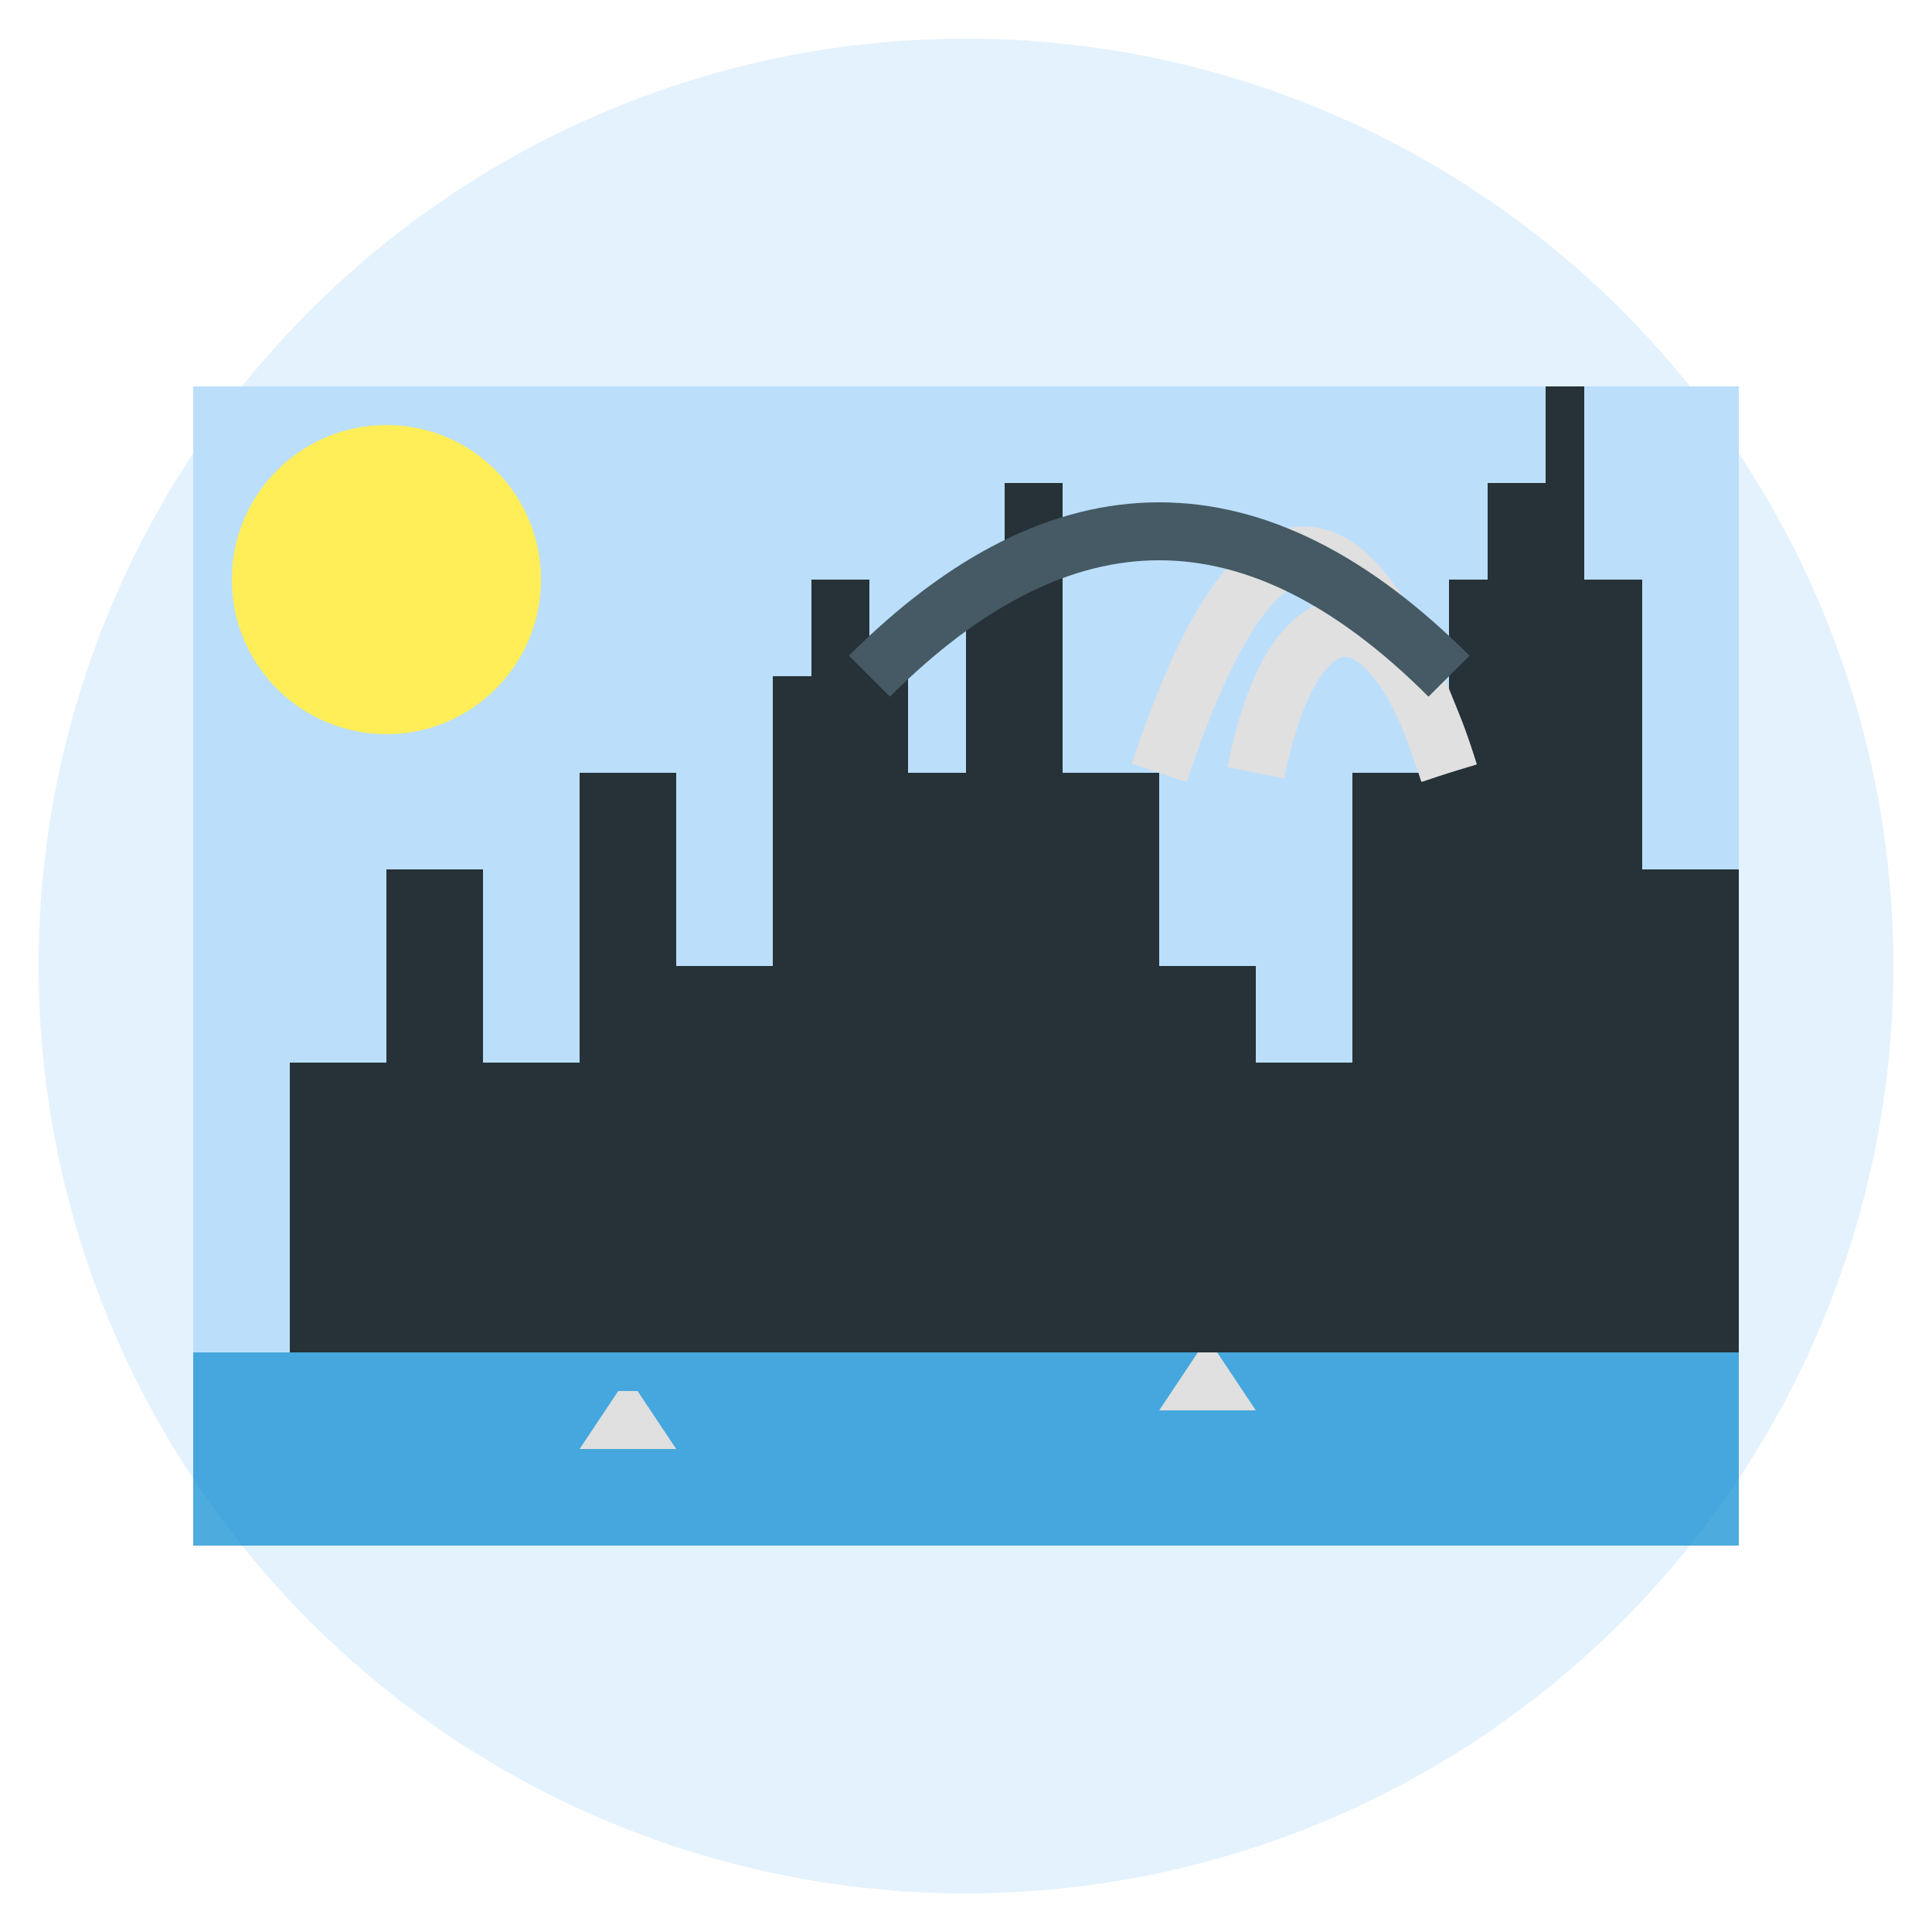 <svg xmlns="http://www.w3.org/2000/svg" viewBox="0 0 100 100">
  <!-- Background circle -->
  <circle cx="50" cy="50" r="48" fill="#e3f2fd" />
  
  <!-- Sky -->
  <rect x="10" y="20" width="80" height="50" fill="#bbdefb" />
  
  <!-- Sun -->
  <circle cx="20" cy="30" r="8" fill="#ffee58" />
  
  <!-- Sydney skyline silhouette -->
  <path d="M10,70 L15,70 L15,55 L20,55 L20,45 L25,45 L25,55 L30,55 L30,40 L35,40 L35,50 L40,50 L40,35 L42,35 L42,30 L45,30 L45,35 L47,35 L47,40 L50,40 L50,30 L52,30 L52,25 L55,25 L55,40 L60,40 L60,50 L65,50 L65,55 L70,55 L70,40 L75,40 L75,30 L77,30 L77,25 L80,25 L80,20 L82,20 L82,30 L85,30 L85,45 L90,45 L90,70" 
        fill="#263238" />
  
  <!-- Opera House -->
  <path d="M60,40 C65,25 70,25 75,40" fill="none" stroke="#e0e0e0" stroke-width="3" />
  <path d="M65,40 C67,30 72,30 75,40" fill="none" stroke="#e0e0e0" stroke-width="3" />
  
  <!-- Harbor Bridge -->
  <path d="M45,35 Q60,20 75,35" fill="none" stroke="#455a64" stroke-width="3" />
  
  <!-- Water -->
  <path d="M10,70 L90,70 L90,80 L10,80 Z" fill="#0288d1" opacity="0.7" />
  
  <!-- Small boats -->
  <path d="M30,75 L35,75 L33,72 L32,72 Z" fill="#e0e0e0" />
  <path d="M60,73 L65,73 L63,70 L62,70 Z" fill="#e0e0e0" />
</svg>